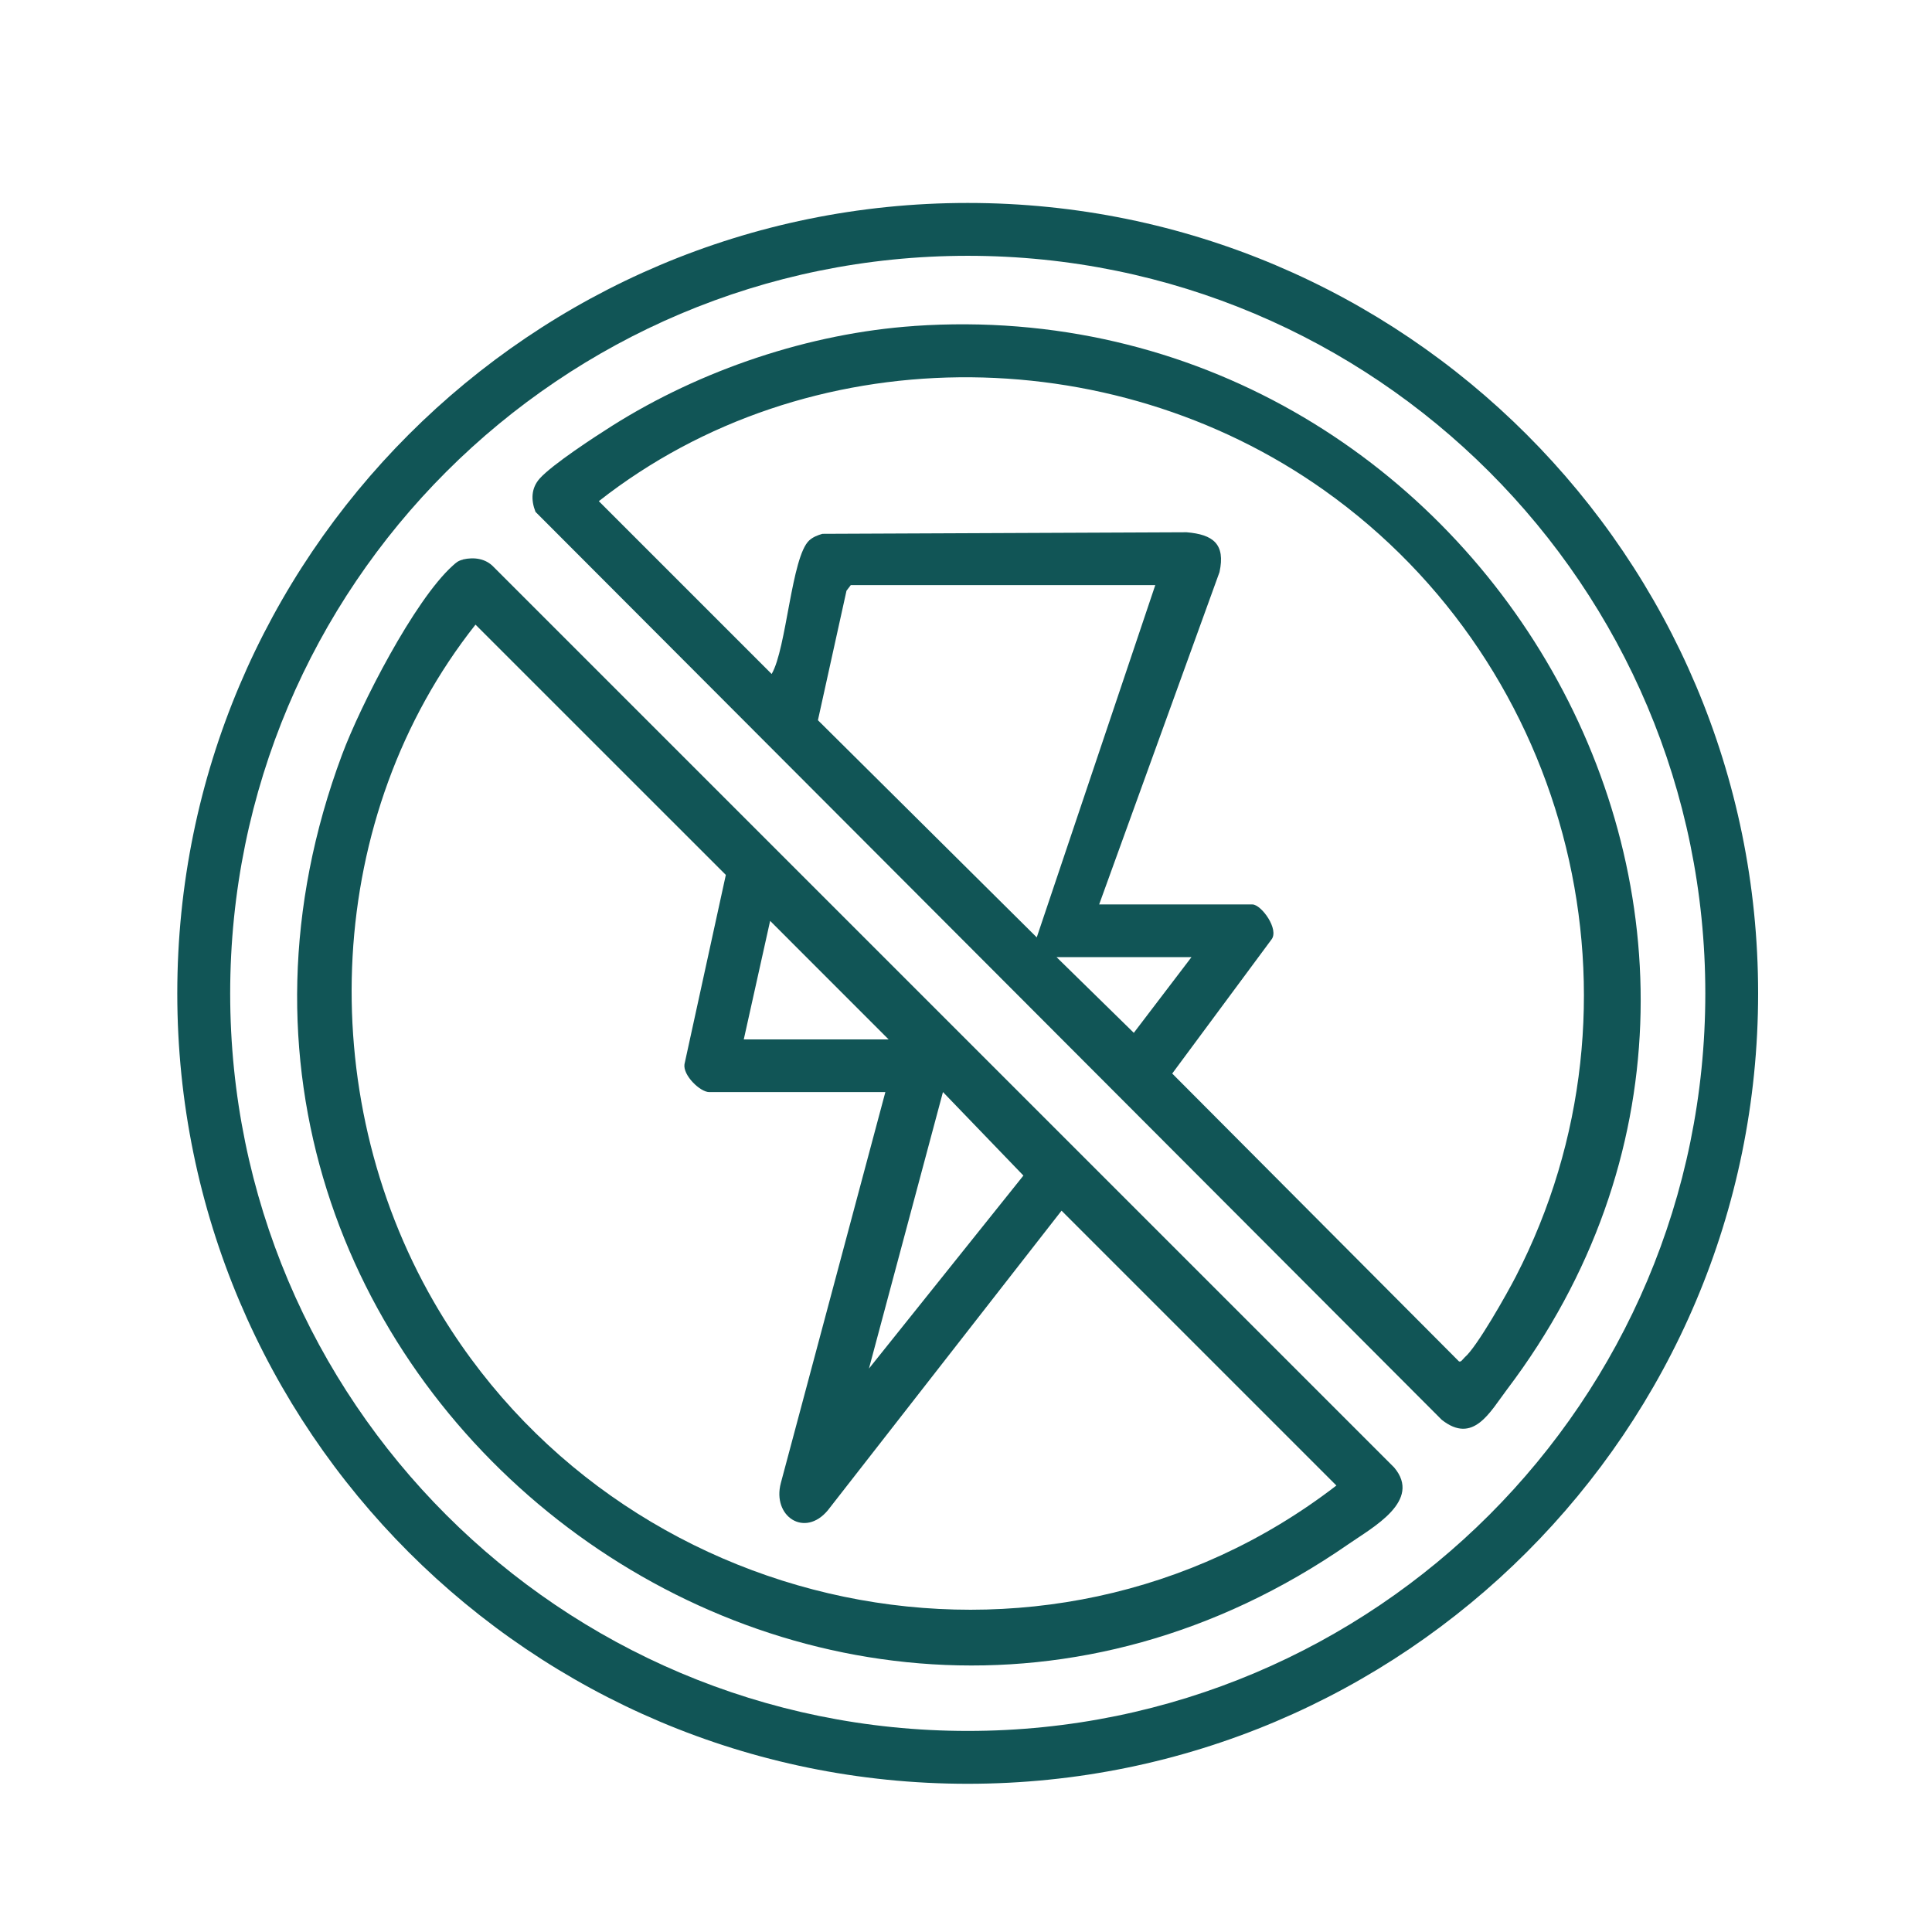 <svg fill="none" height="42" viewBox="0 0 42 42" width="42" xmlns="http://www.w3.org/2000/svg"><g fill="#115556"><path d="m38.22 21.595c0 9.489-7.692 17.183-17.183 17.183s-17.183-7.693-17.183-17.183 7.693-17.183 17.183-17.183 17.183 7.692 17.183 17.183zm-1.148 0c0-8.856-7.179-16.034-16.034-16.034s-16.034 7.178-16.034 16.034 7.179 16.034 16.034 16.034 16.034-7.179 16.034-16.034z"/><path d="m19.875 7.086c12.238-.837 20.445 13.132 12.886 23.12-.37.488-.732 1.203-1.42.658l-19.7-19.737c-.101-.258-.095-.517.094-.727.277-.306 1.19-.902 1.575-1.145 1.925-1.214 4.282-2.011 6.564-2.168zm4.023 12.576h3.328c.194 0 .592.546.412.766l-2.155 2.91 6.216 6.24c.051.066.102-.035.144-.072.266-.225.922-1.39 1.109-1.754 3.06-5.933 1.238-13.261-4.166-17.094-4.666-3.311-11.243-3.317-15.768.237l3.757 3.757c.325-.554.43-2.55.817-2.904.081-.074.183-.113.286-.143l7.917-.034c.576.048.849.254.716.866l-2.616 7.224zm1.217-6.942h-6.62l-.093.122-.621 2.815 4.757 4.721 2.577-7.659zm.787 8.087h-2.934l1.68 1.646z"/><path d="m10.065 12.162c.239-.055.493-.021.666.163l19.576 19.576c.613.724-.467 1.303-.988 1.664-11.682 8.094-26.876-3.778-21.883-17.159.401-1.075 1.57-3.357 2.405-4.108.075-.068.119-.109.224-.133zm9.182 11.579h-3.829c-.198 0-.575-.366-.538-.606l.899-4.115-5.442-5.441c-3.287 4.156-3.535 10.162-.907 14.72 3.969 6.882 13.274 8.887 19.622 3.995l-5.975-5.975-5.08 6.513c-.504.606-1.215.132-1.022-.593zm.071-1.145-2.576-2.577-.573 2.577zm-.429 7.157 3.359-4.197-1.749-1.816-1.609 6.012z"/></g></svg>